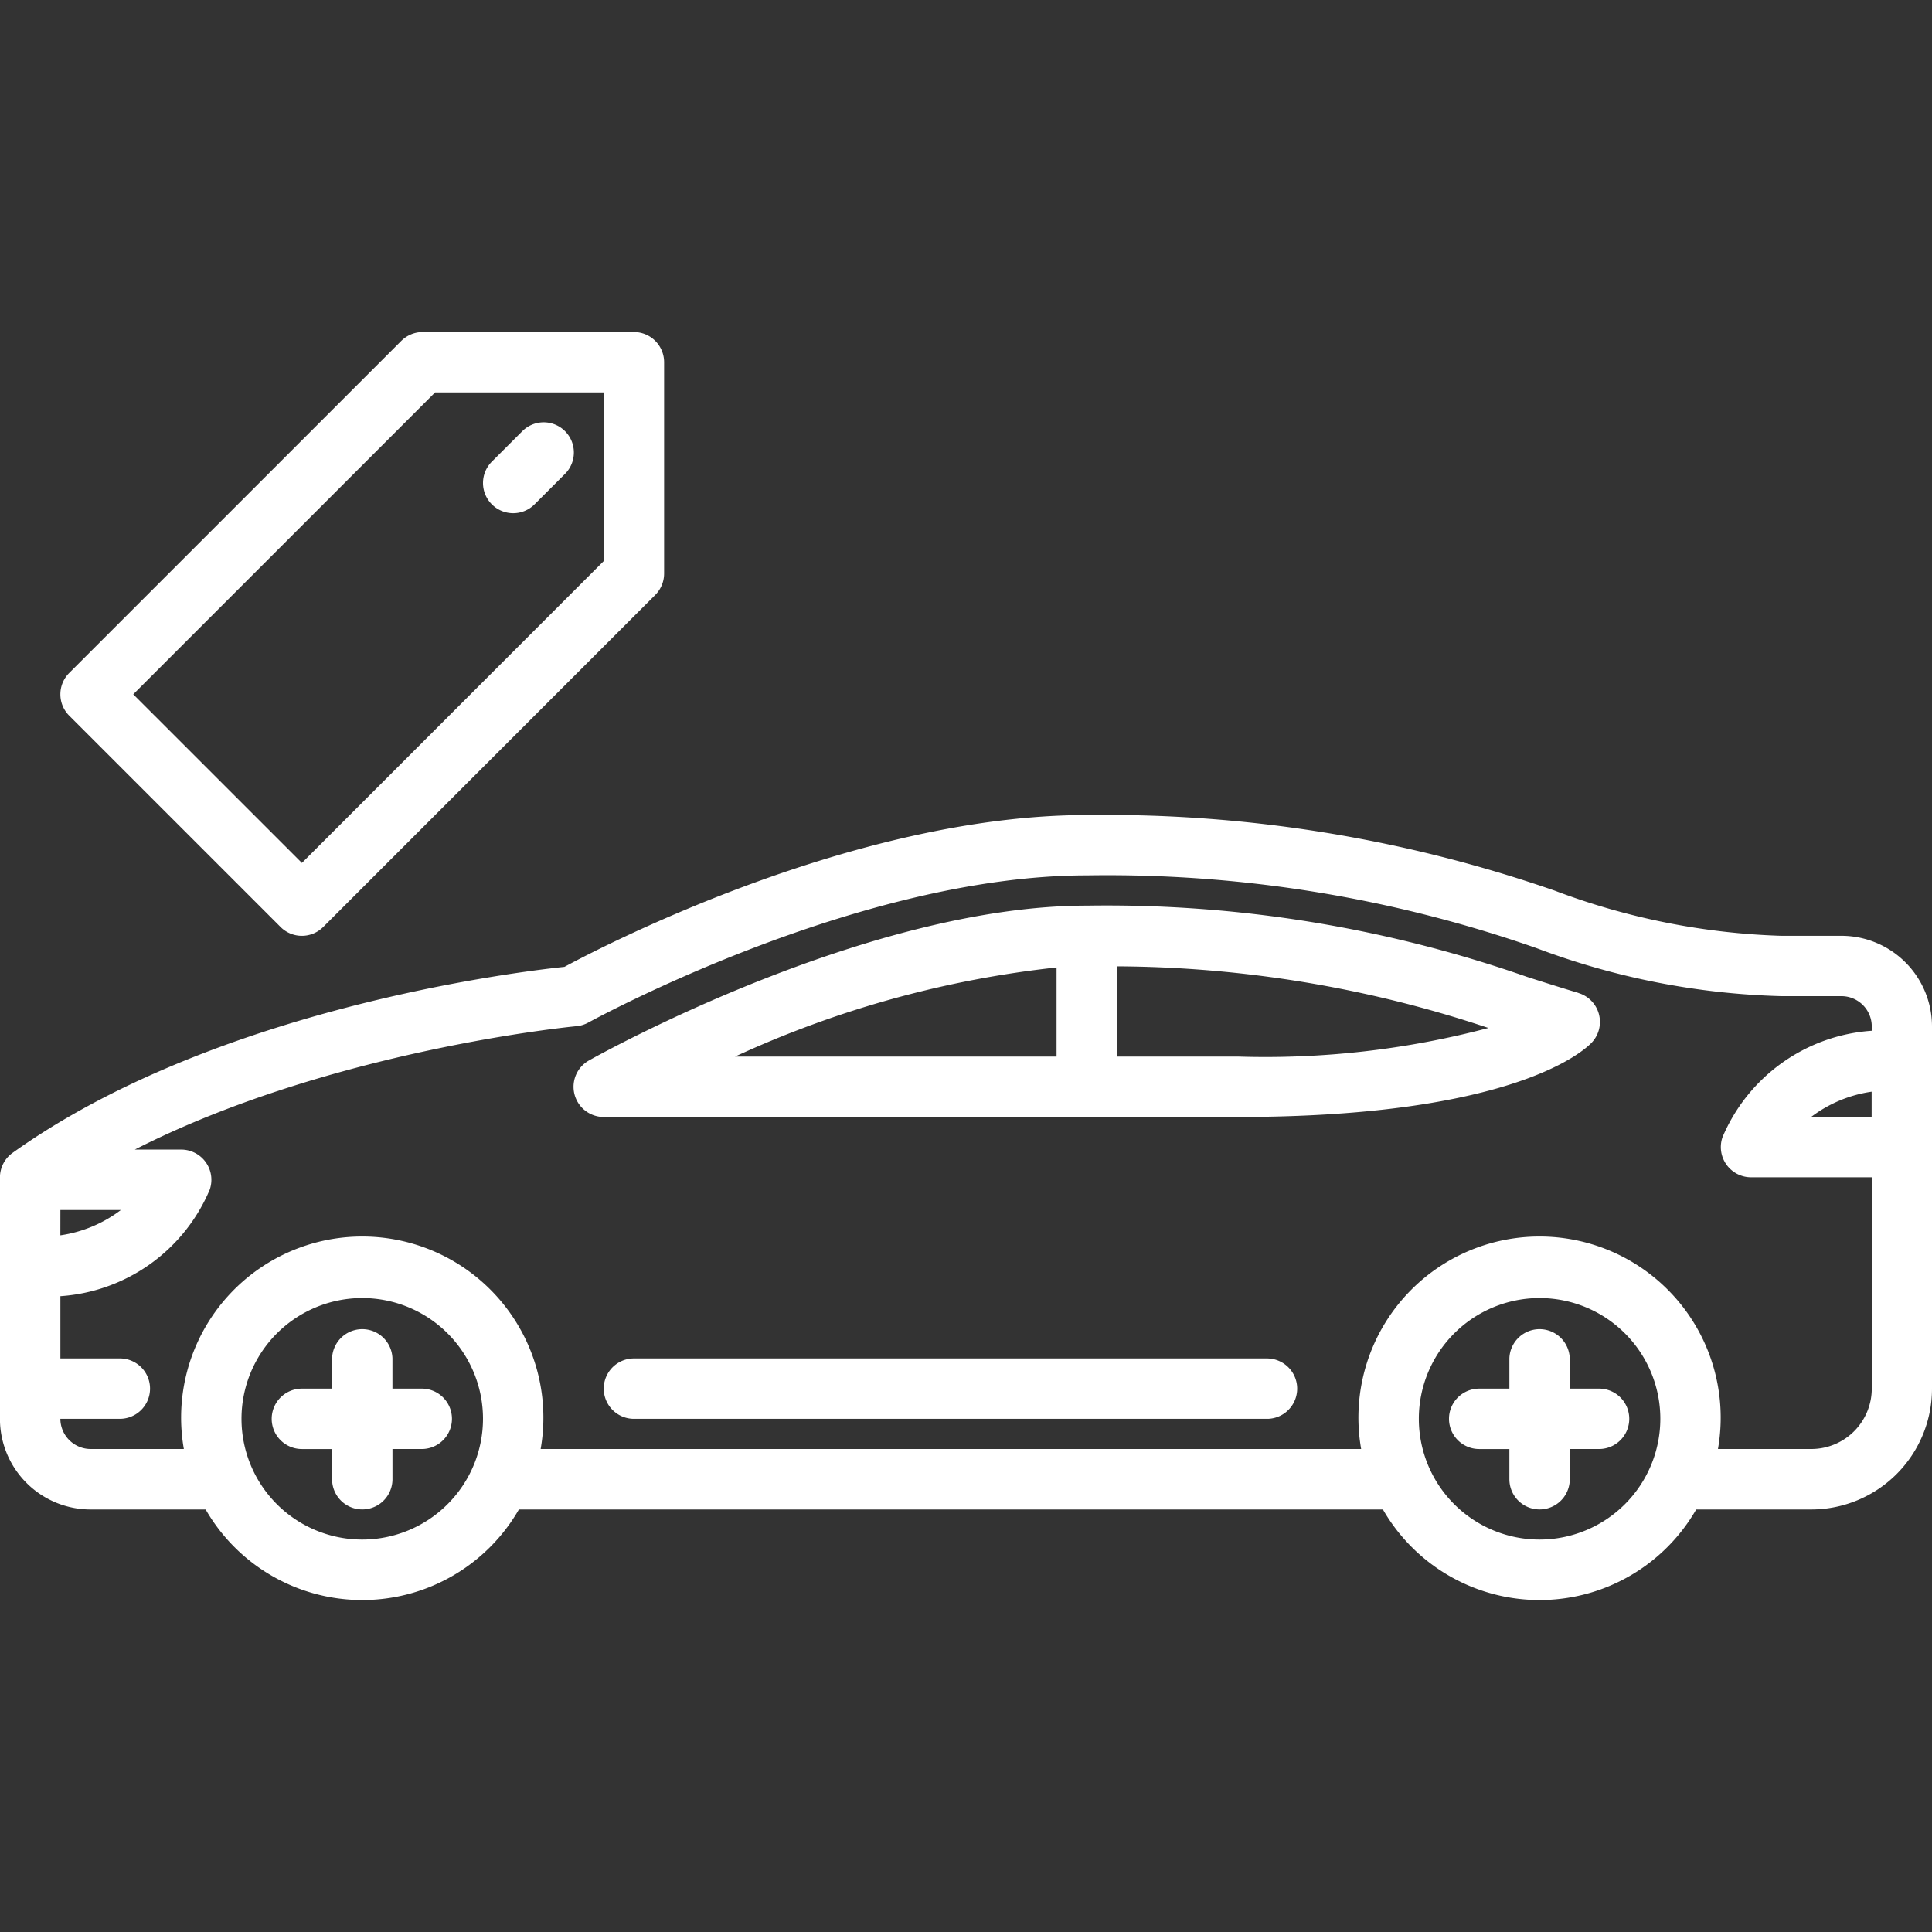 <svg xmlns="http://www.w3.org/2000/svg" xmlns:xlink="http://www.w3.org/1999/xlink" width="70" height="70" viewBox="0 0 70 70">
  <rect x="0" y="0" width="70" height="70" fill="#333333" stroke="none"/>
  <defs>
    <linearGradient id="linear-gradient" x1="0.5" x2="0.5" y2="1" gradientUnits="objectBoundingBox">
      <stop offset="0" stop-color="#ffffff"/>
      <stop offset="1" stop-color="#ffffff"/>
    </linearGradient>
    <clipPath id="clip-path">
      <rect id="Прямоугольник_76" data-name="Прямоугольник 76" width="70" height="70" fill="url(#linear-gradient)"/>
    </clipPath>
  </defs>
  <g id="Группа_масок_43" data-name="Группа масок 43" clip-path="url(#clip-path)">
    <g id="price-tag">
      <path id="Контур_215" data-name="Контур 215" d="M66.719,33.906H64.531a25.4,25.4,0,0,1-8.2-1.636,49.591,49.591,0,0,0-16.958-2.739c-8.339,0-17.42,4.688-18.922,5.5-1.769.185-12.682,1.516-19.995,6.739a1.094,1.094,0,0,0-.458.89v8.75a3.285,3.285,0,0,0,3.281,3.281H7.451a6.547,6.547,0,0,0,11.349,0H50.106a6.548,6.548,0,0,0,11.35,0h4.169A4.379,4.379,0,0,0,70,50.313V37.188A3.285,3.285,0,0,0,66.719,33.906Zm1.094,6.563H65.621a4.753,4.753,0,0,1,2.192-.915ZM2.188,43.841H4.379a4.753,4.753,0,0,1-2.192.917Zm10.938,11.94A4.375,4.375,0,1,1,17.5,51.406,4.379,4.379,0,0,1,13.125,55.781Zm42.656,0a4.375,4.375,0,1,1,4.375-4.375A4.379,4.379,0,0,1,55.781,55.781ZM65.625,52.5h-3.38a6.563,6.563,0,1,0-12.928,0H19.589a6.563,6.563,0,1,0-12.928,0H3.281a1.1,1.1,0,0,1-1.094-1.094H4.375a1.094,1.094,0,0,0,0-2.187H2.188V46.963A6.337,6.337,0,0,0,7.6,43.1a1.095,1.095,0,0,0-1.035-1.449H4.885c7.107-3.616,15.894-4.461,16-4.47a1.1,1.1,0,0,0,.432-.133c.1-.052,9.706-5.331,18.063-5.331a47.05,47.05,0,0,1,16.292,2.636,27.133,27.133,0,0,0,8.864,1.739h2.188a1.1,1.1,0,0,1,1.094,1.094v.16a6.337,6.337,0,0,0-5.41,3.86,1.095,1.095,0,0,0,1.035,1.449h4.375v7.656A2.19,2.19,0,0,1,65.625,52.5Z" fill="url(#linear-gradient)"/>
      <path id="Контур_216" data-name="Контур 216" d="M57.969,50.313H56.875V49.219a1.094,1.094,0,0,0-2.187,0v1.094H53.594a1.094,1.094,0,0,0,0,2.188h1.094v1.094a1.094,1.094,0,0,0,2.188,0V52.5h1.094a1.094,1.094,0,0,0,0-2.187Z" fill="url(#linear-gradient)"/>
      <path id="Контур_217" data-name="Контур 217" d="M15.313,50.313H14.219V49.219a1.094,1.094,0,0,0-2.187,0v1.094H10.938a1.094,1.094,0,0,0,0,2.188h1.094v1.094a1.094,1.094,0,0,0,2.188,0V52.5h1.094a1.094,1.094,0,0,0,0-2.187Z" fill="url(#linear-gradient)"/>
      <path id="Контур_218" data-name="Контур 218" d="M45.938,49.219H22.969a1.094,1.094,0,0,0,0,2.188H45.938a1.094,1.094,0,0,0,0-2.187Z" fill="url(#linear-gradient)"/>
      <path id="Контур_219" data-name="Контур 219" d="M57.189,35.975c-.618-.185-1.233-.38-1.855-.579a46.123,46.123,0,0,0-15.959-2.583c-7.967,0-17.629,5.38-18.036,5.609a1.094,1.094,0,0,0,.536,2.048H44.844c10.031,0,12.576-2.426,12.832-2.7a1.094,1.094,0,0,0-.487-1.792Zm-18.908-.922v3.229H26.631A37.429,37.429,0,0,1,38.281,35.053Zm6.563,3.229H40.469v-3.27a43,43,0,0,1,13.459,2.233A31.588,31.588,0,0,1,44.844,38.281Z" fill="url(#linear-gradient)"/>
      <path id="Контур_220" data-name="Контур 220" d="M10.164,33.586a1.093,1.093,0,0,0,1.547,0L23.742,21.555a1.1,1.1,0,0,0,.32-.773V13.125a1.094,1.094,0,0,0-1.094-1.094H15.313a1.1,1.1,0,0,0-.773.32L2.508,24.383a1.093,1.093,0,0,0,0,1.547Zm5.6-19.367h6.11v6.11L10.938,31.266l-6.11-6.11Z" fill="url(#linear-gradient)"/>
      <path id="Контур_221" data-name="Контур 221" d="M18.594,18.594a1.091,1.091,0,0,0,.773-.32l1.094-1.094a1.094,1.094,0,1,0-1.547-1.547L17.82,16.727a1.094,1.094,0,0,0,.773,1.867Z" fill="url(#linear-gradient)"/>
    </g>
  </g>
</svg>
